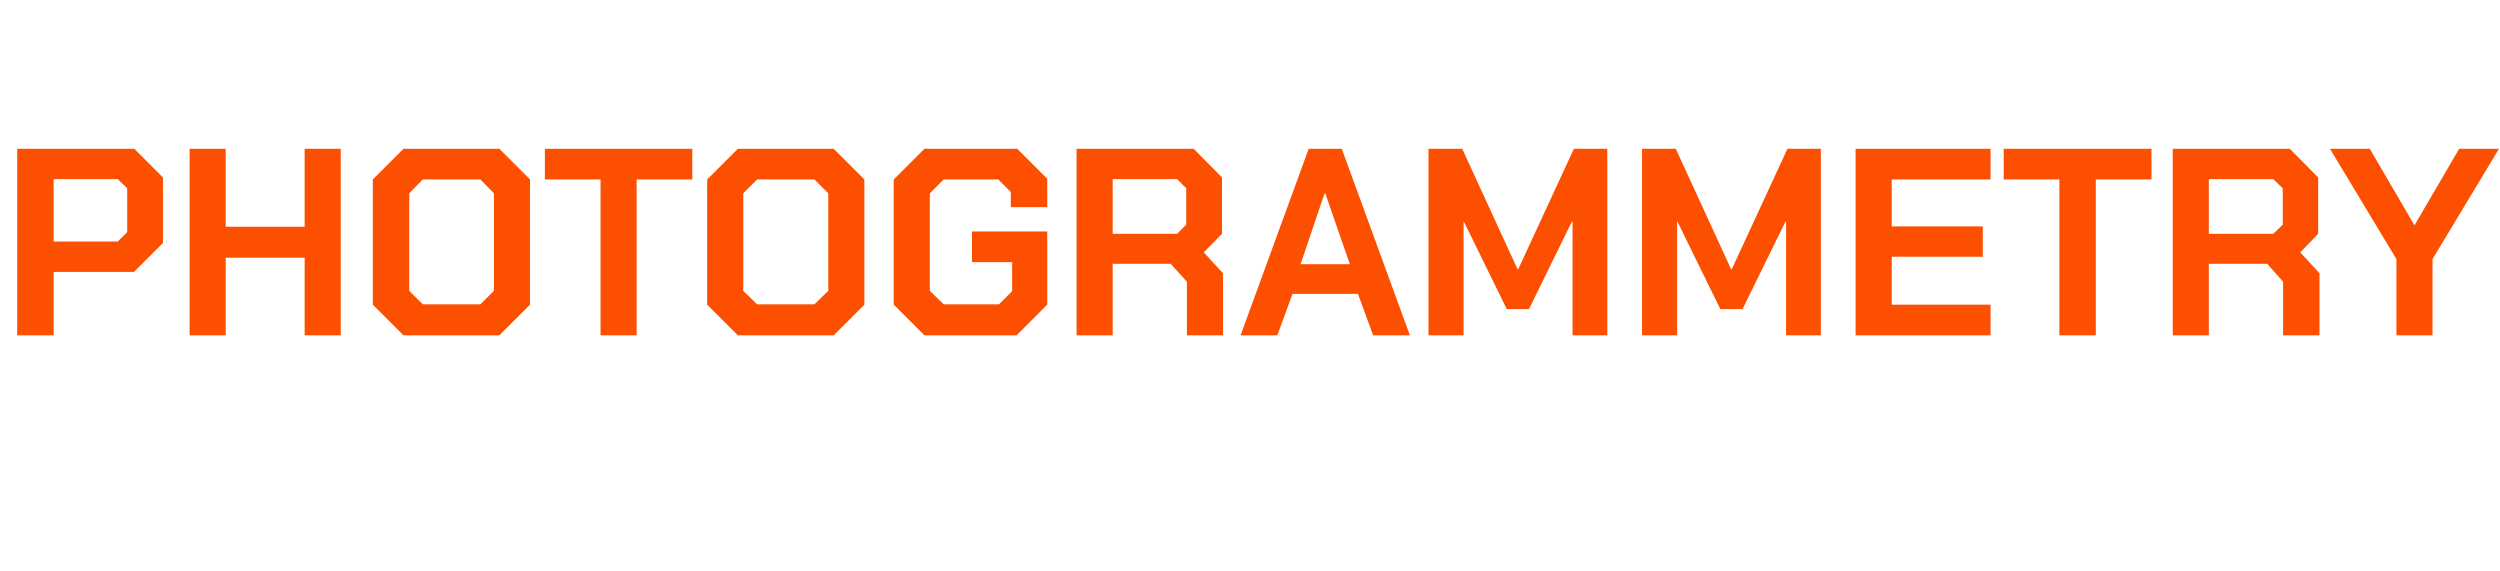 <?xml version="1.0" standalone="no"?><!DOCTYPE svg PUBLIC "-//W3C//DTD SVG 1.1//EN" "http://www.w3.org/Graphics/SVG/1.1/DTD/svg11.dtd"><svg xmlns="http://www.w3.org/2000/svg" version="1.1" width="741px" height="169.3px" viewBox="0 -21 741 169.3" style="top:-21px">  <desc>Photogrammetry</desc>  <defs/>  <g id="Polygon331657">    <path d="M 5.1 23.1 L 39.8 23.1 L 48.3 31.6 L 48.3 51 L 39.7 59.6 L 15.9 59.6 L 15.9 78.4 L 5.1 78.4 L 5.1 23.1 Z M 34.9 50.6 L 37.7 47.8 L 37.7 34.8 L 34.9 32.1 L 15.9 32.1 L 15.9 50.6 L 34.9 50.6 Z M 56.2 23.1 L 66.9 23.1 L 66.9 46.2 L 90.3 46.2 L 90.3 23.1 L 101 23.1 L 101 78.4 L 90.3 78.4 L 90.3 55.4 L 66.9 55.4 L 66.9 78.4 L 56.2 78.4 L 56.2 23.1 Z M 110.5 69.3 L 110.5 32.2 L 119.6 23.1 L 148 23.1 L 157.1 32.2 L 157.1 69.3 L 148 78.4 L 119.6 78.4 L 110.5 69.3 Z M 142.4 69.2 L 146.4 65.2 L 146.4 36.3 L 142.4 32.2 L 125.3 32.2 L 121.3 36.3 L 121.3 65.2 L 125.3 69.2 L 142.4 69.2 Z M 178 32.2 L 161.5 32.2 L 161.5 23.1 L 205.2 23.1 L 205.2 32.2 L 188.7 32.2 L 188.7 78.4 L 178 78.4 L 178 32.2 Z M 209.6 69.3 L 209.6 32.2 L 218.7 23.1 L 247.1 23.1 L 256.2 32.2 L 256.2 69.3 L 247.1 78.4 L 218.7 78.4 L 209.6 69.3 Z M 241.4 69.2 L 245.5 65.2 L 245.5 36.3 L 241.4 32.2 L 224.4 32.2 L 220.3 36.3 L 220.3 65.2 L 224.4 69.2 L 241.4 69.2 Z M 264.9 69.3 L 264.9 32.2 L 274 23.1 L 301.5 23.1 L 310.4 32 L 310.4 40.4 L 299.6 40.4 L 299.6 35.9 L 295.9 32.2 L 279.7 32.2 L 275.6 36.3 L 275.6 65.2 L 279.7 69.2 L 296.1 69.2 L 300 65.3 L 300 56.7 L 288.1 56.7 L 288.1 47.6 L 310.4 47.6 L 310.4 69.3 L 301.3 78.4 L 274 78.4 L 264.9 69.3 Z M 362.5 60 L 362.5 78.4 L 351.8 78.4 L 351.8 62.5 L 347 57.2 L 329.8 57.2 L 329.8 78.4 L 319.1 78.4 L 319.1 23.1 L 353.8 23.1 L 362.2 31.6 L 362.2 48.3 L 356.8 53.8 L 362.5 60 Z M 329.8 48.3 L 348.9 48.3 L 351.6 45.6 L 351.6 34.8 L 348.9 32.1 L 329.8 32.1 L 329.8 48.3 Z M 387.9 23.1 L 397.7 23.1 L 417.9 78.4 L 407 78.4 L 402.5 66.1 L 383.1 66.1 L 378.6 78.4 L 367.7 78.4 L 387.9 23.1 Z M 400.1 57.3 L 392.8 36.3 L 392.6 36.3 L 385.5 57.3 L 400.1 57.3 Z M 423.4 23.1 L 433.4 23.1 L 449.8 58.8 L 450 58.8 L 466.5 23.1 L 476.4 23.1 L 476.4 78.4 L 466.1 78.4 L 466.1 44.7 L 465.9 44.7 L 453.2 70.6 L 446.6 70.6 L 433.9 44.7 L 433.8 44.7 L 433.8 78.4 L 423.4 78.4 L 423.4 23.1 Z M 486.7 23.1 L 496.7 23.1 L 513.1 58.8 L 513.3 58.8 L 529.8 23.1 L 539.7 23.1 L 539.7 78.4 L 529.4 78.4 L 529.4 44.7 L 529.2 44.7 L 516.5 70.6 L 509.9 70.6 L 497.2 44.7 L 497.1 44.7 L 497.1 78.4 L 486.7 78.4 L 486.7 23.1 Z M 550 23.1 L 590 23.1 L 590 32.2 L 560.7 32.2 L 560.7 46.1 L 587.7 46.1 L 587.7 55.1 L 560.7 55.1 L 560.7 69.3 L 590 69.3 L 590 78.4 L 550 78.4 L 550 23.1 Z M 610.4 32.2 L 593.9 32.2 L 593.9 23.1 L 637.7 23.1 L 637.7 32.2 L 621.2 32.2 L 621.2 78.4 L 610.4 78.4 L 610.4 32.2 Z M 687.5 60 L 687.5 78.4 L 676.7 78.4 L 676.7 62.5 L 672 57.2 L 654.7 57.2 L 654.7 78.4 L 644 78.4 L 644 23.1 L 678.7 23.1 L 687.1 31.6 L 687.1 48.3 L 681.8 53.8 L 687.5 60 Z M 654.7 48.3 L 673.8 48.3 L 676.6 45.6 L 676.6 34.8 L 673.8 32.1 L 654.7 32.1 L 654.7 48.3 Z M 710.3 55.8 L 690.6 23.1 L 702.4 23.1 L 715.6 45.7 L 715.7 45.7 L 728.9 23.1 L 740.7 23.1 L 721 55.8 L 721 78.4 L 710.3 78.4 L 710.3 55.8 Z " stroke="none" fill="#fc5000"/>  </g></svg>